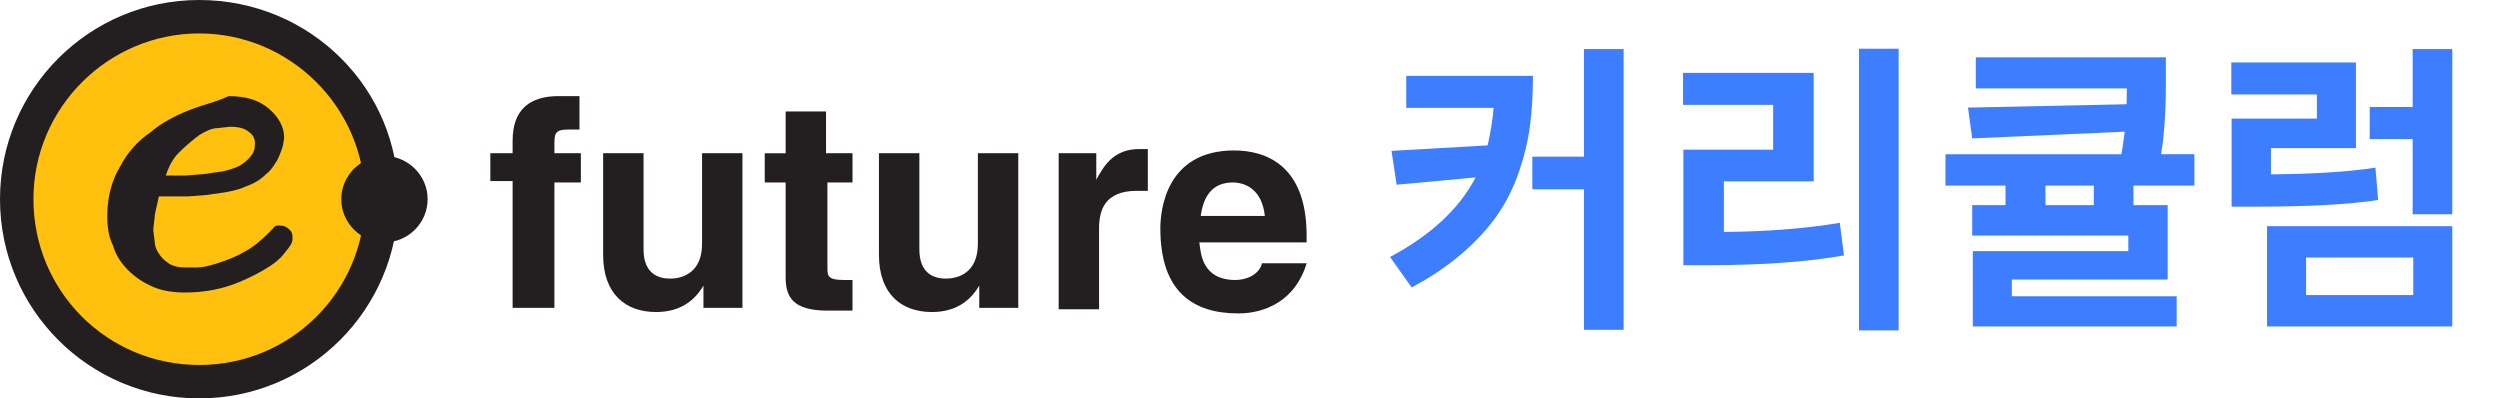 <?xml version="1.0" encoding="utf-8"?>
<!-- Generator: Adobe Illustrator 15.1.0, SVG Export Plug-In . SVG Version: 6.00 Build 0)  -->
<!DOCTYPE svg PUBLIC "-//W3C//DTD SVG 1.1//EN" "http://www.w3.org/Graphics/SVG/1.1/DTD/svg11.dtd">
<svg version="1.1" id="Layer_1" xmlns="http://www.w3.org/2000/svg" xmlns:xlink="http://www.w3.org/1999/xlink" x="0px" y="0px"
	 width="508.5px" height="81.033px" viewBox="0 0 508.5 81.033" enable-background="new 0 0 508.5 81.033" xml:space="preserve">
<g>
	<path fill="#FFC10E" d="M6.233,40.517c0-18.983,15.301-34.282,34.283-34.282c18.983,0,34.284,15.298,34.284,34.282
		C74.8,59.499,59.5,74.8,40.517,74.8C21.534,74.8,6.233,59.499,6.233,40.517z"/>
	<path fill="#231F20" d="M40.516,0C18.133,0,0,18.134,0,40.517c0,22.384,18.133,40.517,40.517,40.517
		c22.383,0,40.518-18.133,40.518-40.517C81.316,18.134,63.182,0,40.516,0z M40.516,74.233c-18.7,0-33.717-15.018-33.717-33.717
		c0-18.698,15.3-33.717,33.717-33.717c18.416,0,33.717,15.019,33.717,33.717C74.233,59.216,59.217,74.233,40.516,74.233z"/>
	<path fill="#231F20" d="M112.483,62.616h-8.217V36.833h-4.533v-5.666h4.533v-2.551c0-6.517,3.685-9.066,9.351-9.066
		c2.55,0,3.684,0,4.25,0v6.801h-2.268c-2.833,0-2.833,0.851-2.833,3.398v1.418h5.383v5.949h-5.383v25.5H112.483z"/>
	<path fill="#231F20" d="M151.016,62.616h-7.934v-4.533l0,0c-1.983,3.4-5.101,5.383-9.633,5.383
		c-6.233,0-10.769-3.684-10.769-11.615V31.167h8.217v19.548c0,4.816,2.834,5.951,5.385,5.951c2.833,0,6.517-1.418,6.517-7.084
		V31.167h8.217V62.616L151.016,62.616z"/>
	<path fill="#231F20" d="M168.3,31.167h5.1v5.949h-5.1v17.283c0,1.701,0,2.551,3.4,2.551c0.565,0,1.133,0,1.698,0v6.232
		c-1.416,0-2.55,0-3.967,0H168.3c-7.083,0-8.5-2.832-8.5-6.799V37.117h-4.25v-5.949h4.25v-8.5h8.217v8.5H168.3L168.3,31.167z"/>
	<path fill="#231F20" d="M207.116,62.616h-7.935v-4.533l0,0c-1.981,3.4-5.1,5.383-9.633,5.383c-6.233,0-10.767-3.684-10.767-11.615
		V31.167H187v19.548c0,4.816,2.833,5.951,5.383,5.951c2.834,0,6.517-1.418,6.517-7.084V31.167h8.218L207.116,62.616L207.116,62.616z
		"/>
	<path fill="#231F20" d="M215.05,31.167h7.934v5.383l0,0c1.699-3.117,3.684-6.231,8.783-6.231c0.566,0,1.133,0,1.7,0v8.5
		c-0.851,0-1.7,0-2.267,0c-6.519,0-7.65,3.965-7.65,7.647v16.436h-8.217V31.168L215.05,31.167L215.05,31.167z"/>
	<path fill="#231F20" d="M244.233,43.917c0.566-4.25,2.551-6.8,6.518-6.8c2.55,0,5.95,1.416,6.517,6.8H244.233z M256.7,53.55
		c-0.567,2.27-3.117,3.4-5.385,3.4c-6.8,0-7.083-5.383-7.365-7.65h21.815v-1.416c0-14.451-8.5-17.283-14.732-17.283
		c-13.885,0-15.018,12.183-15.018,15.865c0,13.033,6.8,17.283,15.866,17.283c5.384,0,11.617-2.549,13.884-10.199H256.7z"/>
	<path fill="#231F20" d="M86.983,40.517c0,4.816-3.967,8.783-8.782,8.783c-4.817,0-8.784-3.967-8.784-8.783
		c0-4.815,3.967-8.782,8.784-8.782C83.016,31.734,86.983,35.701,86.983,40.517z"/>
	<path fill="#231F20" d="M38.533,22.384c-2.833,1.133-5.667,2.549-7.935,4.533c-2.55,1.699-4.815,4.25-6.232,7.082
		c-1.7,2.834-2.551,6.234-2.551,9.917c0,2.266,0.283,4.25,1.135,5.949c0.565,1.984,1.698,3.684,3.115,5.1
		c1.417,1.418,3.116,2.551,5.101,3.4c1.983,0.85,4.25,1.133,6.517,1.133c3.4,0,6.519-0.566,9.067-1.416s4.815-1.982,6.8-3.117
		c1.983-1.133,3.4-2.266,4.25-3.396c1.417-1.701,1.7-2.27,1.7-3.117c0-0.566,0-1.133-0.567-1.701
		c-0.565-0.566-1.133-0.85-1.699-0.85s-1.134-0.283-1.699,0.564c-0.566,0.566,0,0,0,0l-0.852,0.854
		c-1.699,1.697-3.398,3.113-5.1,3.965c-1.983,1.135-3.685,1.701-5.383,2.268c-1.7,0.566-3.117,0.85-4.25,0.85h-2.269
		c-1.416,0-2.55-0.283-3.398-0.85c-0.852-0.566-1.417-1.133-1.983-1.982c-0.566-0.852-0.85-1.701-0.85-2.551l-0.284-2.268
		l0.284-2.549c0-0.852,0.565-2.551,0.85-4.25c1.417,0,3.4,0,3.4,0h2.55l3.683-0.283l3.967-0.566
		c1.417-0.282,2.834-0.567,3.968-1.135c1.699-0.565,3.116-1.416,4.25-2.549c1.134-0.85,1.699-1.984,2.267-2.834
		c0.567-1.133,0.851-1.982,1.134-2.834l0.283-1.699c0-2.268-1.134-4.25-3.117-5.949c-1.981-1.7-4.533-2.551-8.216-2.551
		C44.2,20.683,41.366,21.25,38.533,22.384z M40.516,27.484c1.416-0.851,2.55-1.416,3.685-1.416l2.55-0.285
		c1.7,0,3.116,0.285,3.967,1.135c0.85,0.566,1.133,1.416,1.133,2.266c0,1.136-0.283,1.984-0.85,2.552
		c-0.567,0.85-1.417,1.416-2.268,1.981c-1.134,0.566-2.267,0.853-3.399,1.136l-3.967,0.565l-3.685,0.283h-0.85h-1.7
		c0,0-0.85,0-1.416,0c0.566-1.701,1.416-3.4,2.55-4.533C37.967,29.466,39.383,28.333,40.516,27.484z"/>
</g>
<g enable-background="new    ">
	<path fill="#3D7DFF" d="M286.029,15.436H311.8c0,3.721-0.204,7.121-0.61,10.199c-0.407,3.08-1.16,6.211-2.26,9.394
		s-2.564,6.097-4.397,8.742c-1.832,2.646-4.204,5.229-7.114,7.75c-2.911,2.521-6.342,4.836-10.29,6.943l-4.397-6.199
		c8.306-4.422,14.107-9.816,17.405-16.182l-16.062,1.488l-1.038-6.882l19.542-1.116c0.611-2.604,1.018-5.146,1.222-7.626h-17.771
		V15.436z M322.182,9.981h8.062v57.102h-8.062V38.5h-10.504v-6.634h10.504V9.981z"/>
	<path fill="#3D7DFF" d="M350.641,36.888v10.292c8.875-0.082,16.732-0.703,23.572-1.859l0.855,6.633
		c-7.533,1.324-16.733,1.984-27.604,1.984h-5.069V30.441h18.26v-9.114h-18.32v-6.51h26.565v22.071H350.641z M378.122,9.918h8.061
		v57.288h-8.061V9.918z"/>
	<path fill="#3D7DFF" d="M446.337,37.756H433.94v3.967h6.963v15.129h-31.696v3.41h33.528v6.139h-41.467V51.087h31.634v-3.162
		h-31.756v-6.201h6.778v-3.967H395.71v-6.386h35.787c0.203-1.074,0.428-2.604,0.672-4.588l-31.023,1.364l-0.855-6.263l32.245-0.682
		c0.04-0.744,0.062-1.818,0.062-3.225h-30.719v-6.323h38.657v5.021c0,6.035-0.326,10.934-0.977,14.694h6.778V37.756z
		 M425.879,41.724v-3.967h-9.833v3.967H425.879z"/>
	<path fill="#3D7DFF" d="M483.162,34.098l0.55,6.572c-5.781,0.911-14.168,1.364-25.161,1.364h-4.641V24.117h17.344v-4.898h-17.405
		v-6.51h25.345V30.13H461.91v5.332C470.866,35.38,477.95,34.926,483.162,34.098z M461.116,66.401V46.003h37.681v20.398H461.116z
		 M469.056,52.388v7.627h21.802v-7.627H469.056z M490.736,9.981h8.062v33.604h-8.062V28.27h-8.733v-6.51h8.733V9.981z"/>
</g>
</svg>
